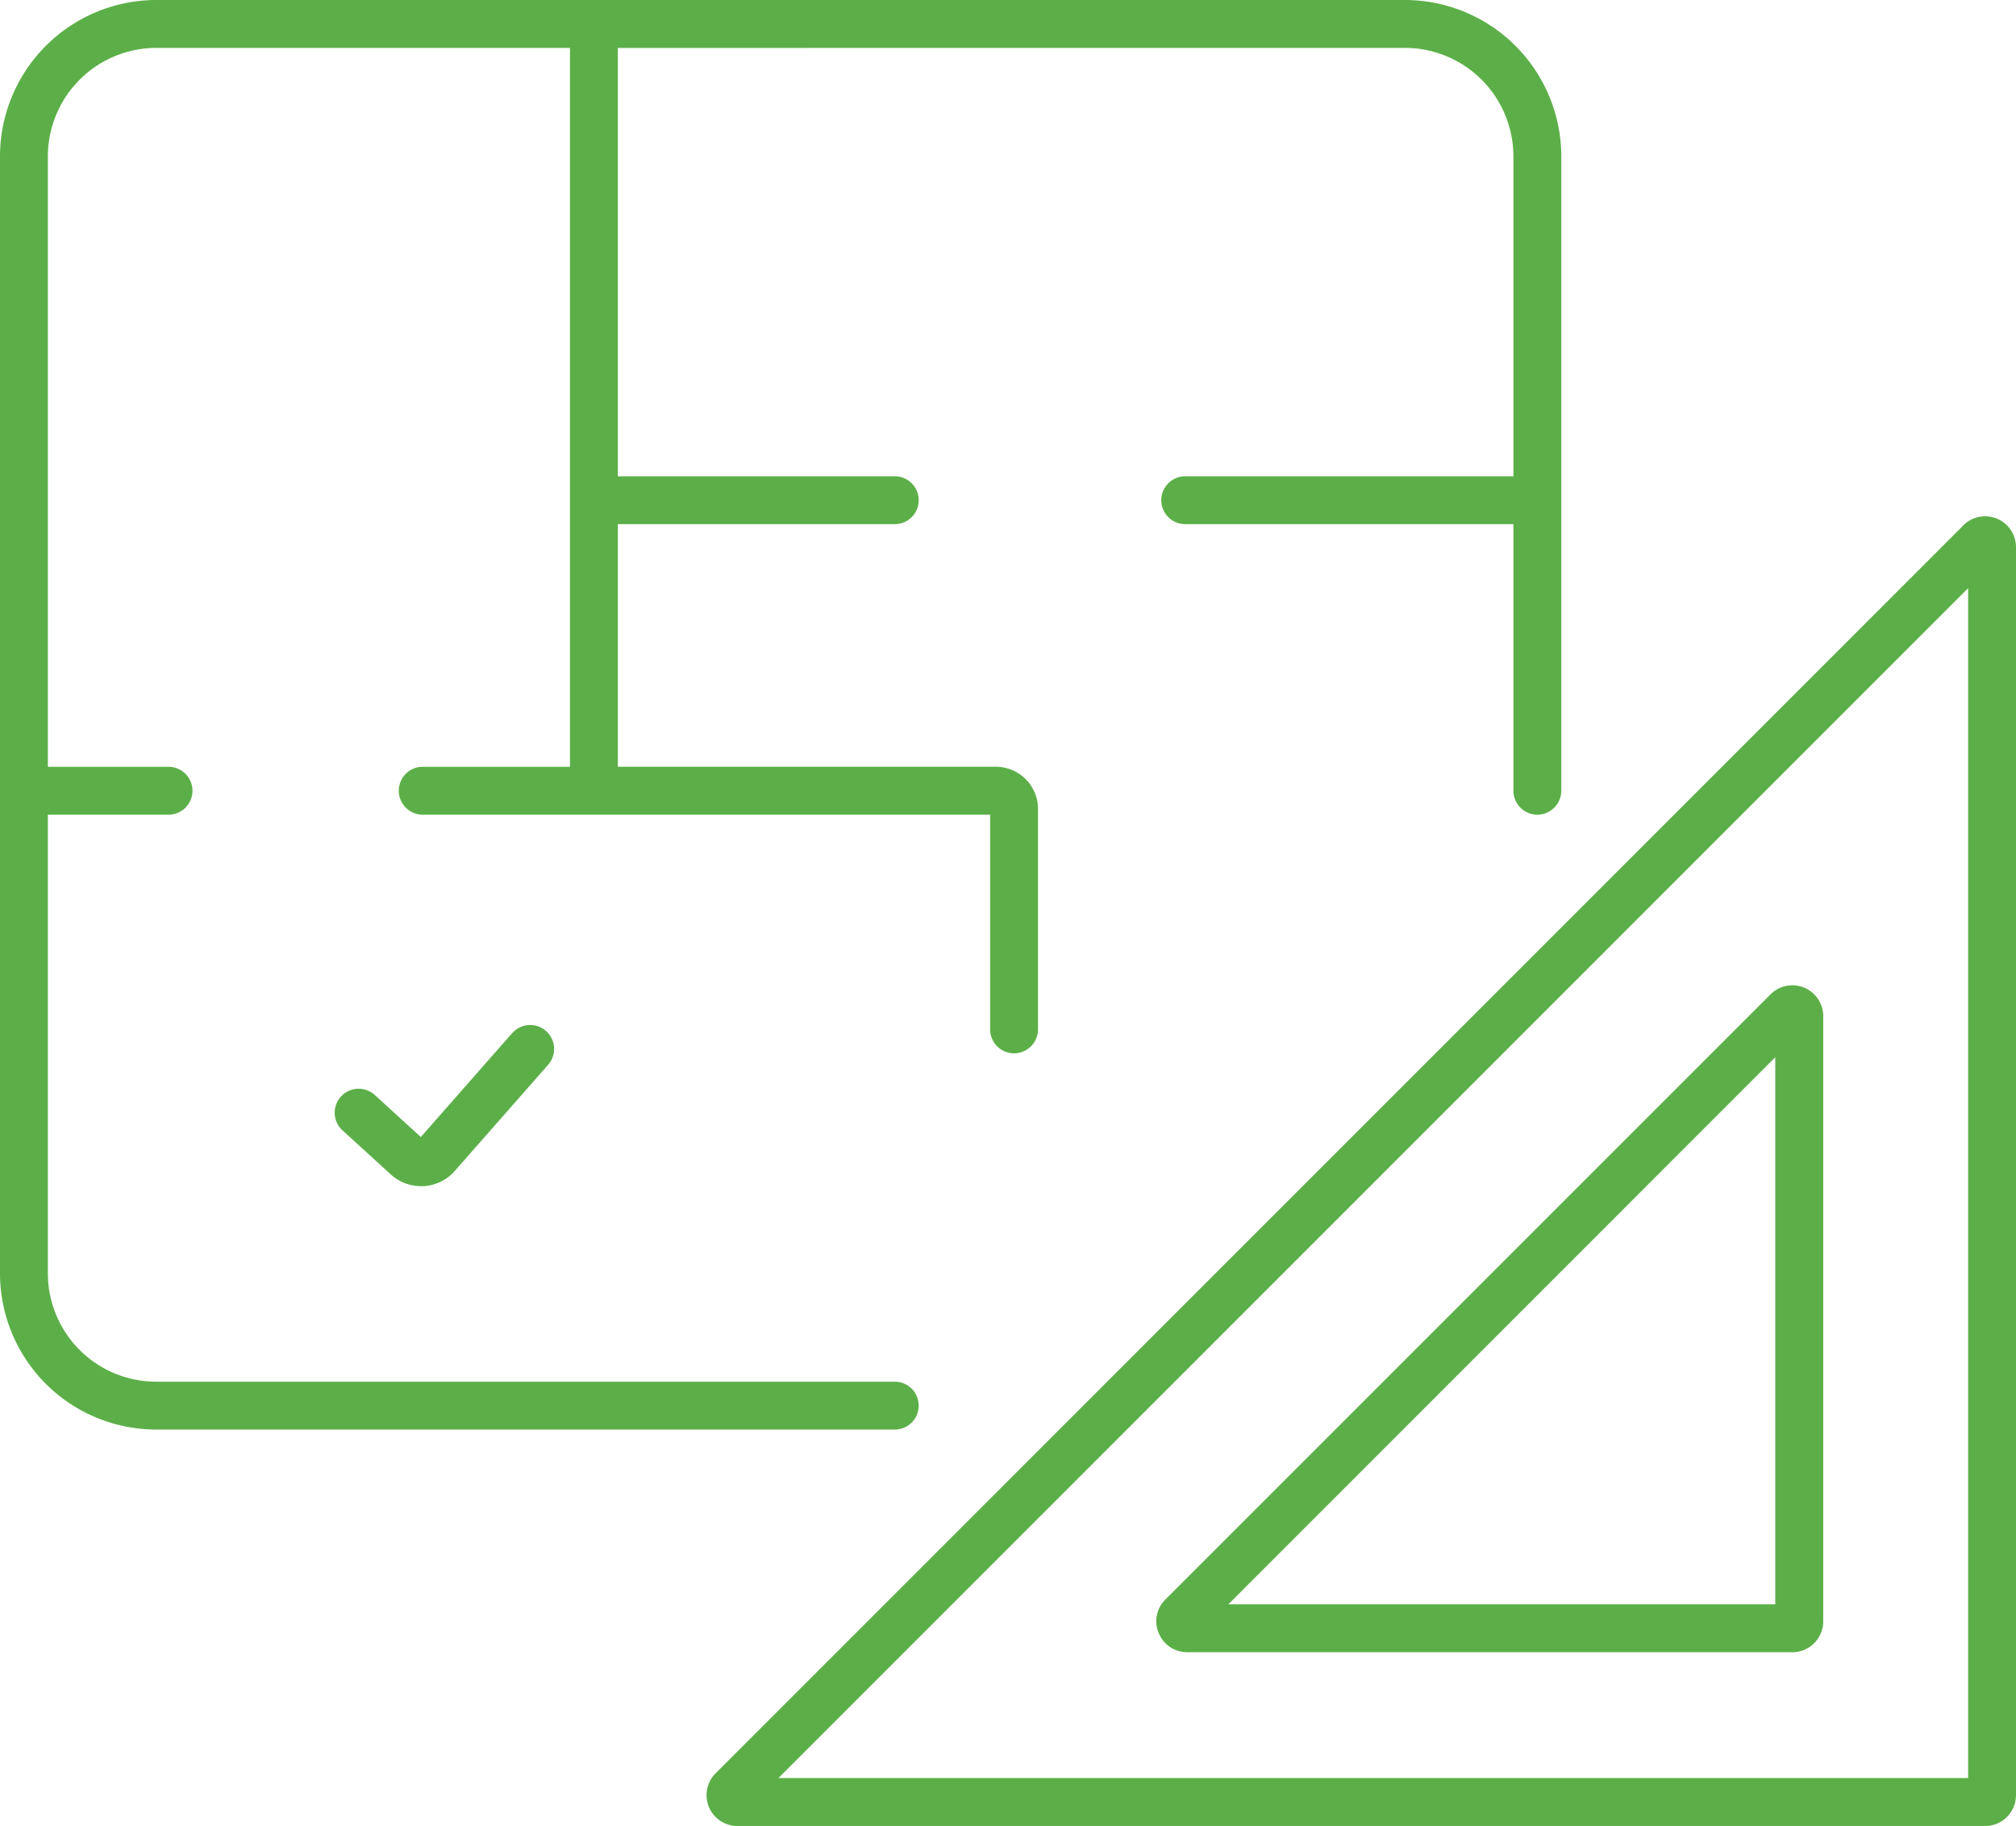 <svg xmlns="http://www.w3.org/2000/svg" xmlns:xlink="http://www.w3.org/1999/xlink" id="icone-plan" width="118.157" height="107" viewBox="0 0 118.157 107"><defs><clipPath id="clip-path"><rect id="Rectangle_23" data-name="Rectangle 23" width="118.157" height="107" fill="#5caf48"></rect></clipPath></defs><g id="Groupe_55" data-name="Groupe 55" clip-path="url(#clip-path)"><path id="Trac&#xE9;_17" data-name="Trac&#xE9; 17" d="M158.755,62.7l-73.131,73.13a1.81,1.81,0,0,0,1.28,3.087h73.129a1.812,1.812,0,0,0,1.809-1.81V63.974a1.809,1.809,0,0,0-3.087-1.278m.281,73.411H89.31L159.036,66.38Z" transform="translate(-43.685 -31.913)" fill="#5caf48"></path><path id="Trac&#xE9;_18" data-name="Trac&#xE9; 18" d="M139.414,156.615a1.8,1.8,0,0,0,1.671,1.115h35.464a1.811,1.811,0,0,0,1.81-1.808V120.458a1.809,1.809,0,0,0-3.088-1.279L139.8,154.644a1.8,1.8,0,0,0-.39,1.971m36.138-33.751v32.06H143.491Z" transform="translate(-71.5 -60.911)" fill="#5caf48"></path><path id="Trac&#xE9;_19" data-name="Trac&#xE9; 19" d="M50.718,123.9l-5.356,6.092-2.7-2.463a1.4,1.4,0,0,0-1.89,2.075l2.827,2.577a2.607,2.607,0,0,0,1.771.689c.05,0,.1,0,.149,0a2.618,2.618,0,0,0,1.834-.891l5.471-6.221a1.4,1.4,0,1,0-2.107-1.853" transform="translate(-20.697 -63.363)" fill="#5caf48"></path><path id="Trac&#xE9;_20" data-name="Trac&#xE9; 20" d="M82.343,2.806A6.363,6.363,0,0,1,88.7,9.162V27.909H69.466a1.4,1.4,0,1,0,0,2.806H88.7V46.336a1.4,1.4,0,1,0,2.806,0V9.074h0A9.171,9.171,0,0,0,82.343,0H9.162A9.172,9.172,0,0,0,0,9.162V74.623a9.16,9.16,0,0,0,9.149,9.149l43.292,0a1.4,1.4,0,1,0,0-2.806l-43.292,0a6.35,6.35,0,0,1-6.343-6.343V47.74H9.878a1.4,1.4,0,0,0,0-2.806H2.806V9.162A6.363,6.363,0,0,1,9.162,2.806l24.244,0V44.933h-8.63a1.4,1.4,0,0,0,0,2.806H58.031V60.321a1.4,1.4,0,1,0,2.806,0V47.4a2.471,2.471,0,0,0-2.468-2.468H36.211V30.715h16.23a1.4,1.4,0,1,0,0-2.806H36.211V2.81Z" fill="#5caf48"></path></g></svg>